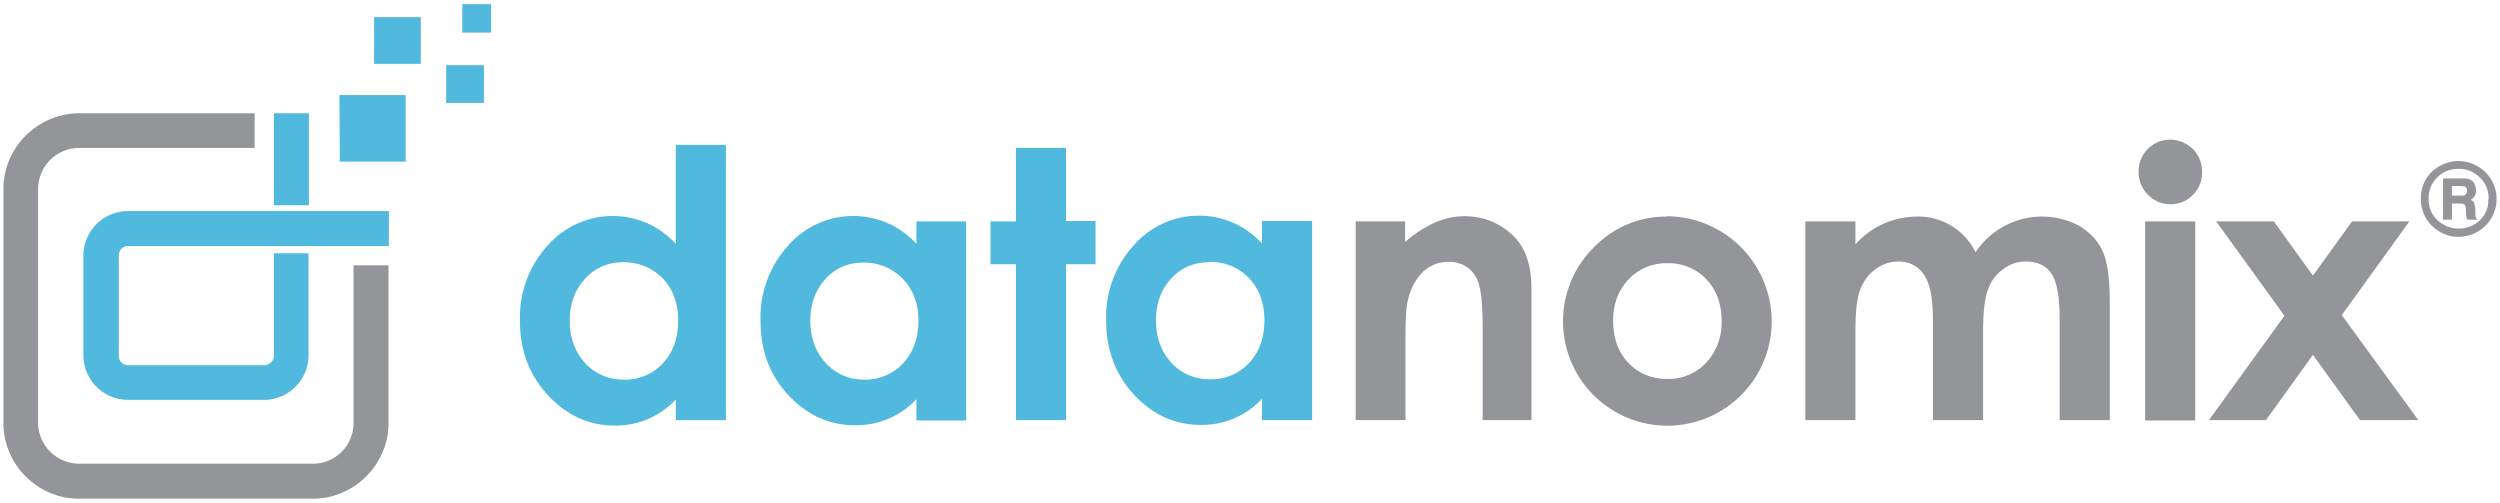 <svg xmlns="http://www.w3.org/2000/svg" width="728.4" height="146.5"><path fill="#939598" d="M727.4 58a10.8 10.8 0 0 1-1.5 5.5 11 11 0 0 1-4 4 11 11 0 0 1-5.6 1.5c-2 0-3.8-.5-5.5-1.5a11 11 0 0 1-4-4 11.5 11.5 0 0 1-.1-11.1 10.9 10.9 0 0 1 4.1-4 11 11 0 0 1 11 0 11 11 0 0 1 4.1 4 11 11 0 0 1 1.5 5.6zm-2.3 0c0-2.5-.8-4.5-2.5-6.2a8.4 8.4 0 0 0-6.2-2.6c-2.5 0-4.6.8-6.3 2.5a8.4 8.4 0 0 0-2.5 6.2 8.5 8.5 0 0 0 1.1 4.4 8.5 8.5 0 0 0 3.2 3.1 8.7 8.7 0 0 0 4.4 1.2 8.8 8.8 0 0 0 4.4-1.1 8.5 8.5 0 0 0 3.3-3.2 8.4 8.4 0 0 0 1-4.3zm-13.3-6h5.3c1.1 0 2 0 2.5.3.5.2 1 .6 1.3 1.2.3.5.5 1.2.5 2 0 .6-.1 1.1-.3 1.5-.2.4-.6.8-1.2 1.2.5.3.8.6 1 .9l.3 1.6c0 1.5 0 2.4.2 2.6 0 .3.2.5.5.7h-3a4.3 4.3 0 0 1-.3-.8l-.1-1.1c0-1 0-1.7-.2-2a1 1 0 0 0-.4-.6 3 3 0 0 0-1.3-.2h-2.2V64h-2.6V52zm2.6 2.3V57h2.2c.9 0 1.5 0 1.7-.3.3-.3.5-.6.5-1.1 0-.5-.2-1-.4-1.1-.3-.2-.9-.3-1.7-.3h-2.3z"/><path fill="#51B9DD" d="M197 42.2h14.5v80.2h-14.6v-6a23.9 23.9 0 0 1-17.8 7.6c-7.5 0-14-3-19.4-8.8-5.4-5.8-8.2-13-8.2-21.6a31 31 0 0 1 8-22 25.2 25.2 0 0 1 29-6.6c3 1.3 5.8 3.3 8.4 6V42.1zm-15.4 34.2c-4.4 0-8.2 1.6-11.1 4.8-3 3.2-4.5 7.3-4.5 12.2 0 5 1.5 9.1 4.5 12.4 3 3.2 6.8 4.8 11.2 4.8a15 15 0 0 0 11.4-4.7c3-3.2 4.5-7.4 4.5-12.5 0-5-1.5-9.1-4.5-12.3-3-3-6.9-4.7-11.5-4.7zM267 64.5h14.5v58H267v-6.2a23.9 23.9 0 0 1-17.8 7.6c-7.5 0-14-2.9-19.4-8.7-5.5-5.8-8.2-13-8.2-21.6a31 31 0 0 1 8-22 25.2 25.2 0 0 1 29-6.6c3 1.3 5.8 3.3 8.4 6v-6.5zm-15.3 12c-4.4 0-8.2 1.5-11.1 4.7-3 3.2-4.5 7.3-4.5 12.2 0 5 1.5 9.1 4.5 12.4 3 3.2 6.8 4.8 11.2 4.8A15 15 0 0 0 263 106c3-3.2 4.6-7.4 4.6-12.5 0-5-1.5-9.1-4.6-12.3-3-3-6.8-4.7-11.4-4.7zM296 43.1h14.6v21.3h8.6V77h-8.6v45.4H296V77h-7.4V64.5h7.4V43.2zm71.7 21.3h14.6v58h-14.6v-6.2a23.9 23.9 0 0 1-17.8 7.6c-7.5 0-14-2.9-19.4-8.7-5.4-5.8-8.2-13-8.2-21.6a31 31 0 0 1 8-22 25.2 25.2 0 0 1 29-6.6c3 1.3 5.8 3.3 8.4 6v-6.5zm-15.2 12c-4.5 0-8.3 1.5-11.2 4.7-3 3.2-4.5 7.3-4.5 12.2 0 5 1.5 9.1 4.5 12.4 3 3.2 6.8 4.8 11.2 4.8a15 15 0 0 0 11.4-4.7c3-3.2 4.5-7.4 4.5-12.5 0-5-1.5-9.1-4.5-12.3-3-3-6.8-4.7-11.4-4.7z"/><path fill="#939598" d="M394.9 64.5h14.5v6a35 35 0 0 1 9-5.8c2.6-1.1 5.4-1.7 8.2-1.7a20 20 0 0 1 14.6 6c3.4 3.5 5 8.5 5 15.2v38.2H432V97.1c0-7-.3-11.5-1-13.8a9 9 0 0 0-3.2-5.2 9 9 0 0 0-5.7-1.8c-3 0-5.5 1-7.6 3-2 2-3.5 4.7-4.3 8.2-.5 1.8-.7 5.7-.7 11.7v23.2H395V64.5zm90.6-1.5a30.7 30.7 0 0 1 30.7 30.4A30.4 30.4 0 1 1 465.5 71a29 29 0 0 1 20-7.9zm.3 13.7a15 15 0 0 0-11.3 4.7c-3 3.2-4.5 7.2-4.5 12 0 5.1 1.5 9.2 4.4 12.3 3 3.1 6.8 4.7 11.3 4.7a15 15 0 0 0 11.4-4.7 17 17 0 0 0 4.5-12.2c0-5-1.5-9-4.4-12.1a15 15 0 0 0-11.4-4.7zM526 64.5h14.6v6.7a24.1 24.1 0 0 1 18.2-8.1 18.5 18.5 0 0 1 16.8 10.4 23.2 23.2 0 0 1 30.4-7.6c3.1 2 5.4 4.4 6.7 7.5 1.4 3.1 2 8.1 2 15v34h-14.6V93.1c0-6.6-.8-11-2.4-13.4-1.6-2.3-4-3.5-7.4-3.5-2.4 0-4.7.7-6.6 2.2-2 1.4-3.5 3.3-4.4 5.8-1 2.5-1.5 6.6-1.5 12.1v26.1h-14.6v-28c0-5.2-.4-9-1.2-11.3-.7-2.3-1.9-4-3.4-5.2a9 9 0 0 0-5.5-1.7 11 11 0 0 0-6.6 2.2c-2 1.4-3.5 3.4-4.5 6s-1.4 6.7-1.4 12.3v25.7H526V64.5zm106.3-23.8c2.6 0 4.7 1 6.6 2.7a9.4 9.4 0 0 1 2.7 6.8 9 9 0 0 1-2.7 6.6 8.8 8.8 0 0 1-6.5 2.7 9 9 0 0 1-6.6-2.8 9.3 9.3 0 0 1-2.7-6.8 9 9 0 0 1 2.7-6.5 9 9 0 0 1 6.5-2.7zM625 64.5h14.6v58H625v-58zm20.6 0h16.9l11.4 15.8 11.4-15.8H702l-19.7 27.3 22.3 30.6h-17l-13.7-19-13.7 19h-16.6l22-30.4-19.9-27.5zM74.2 43.2V33H23.1C11 33 1 43 1 55v68.3c0 12 9.9 22 22 22h68.2c12 0 22-10 22-22v-46H103v46c0 6.5-5.3 11.8-11.8 11.8H23a12 12 0 0 1-11.9-11.8V55A12 12 0 0 1 23 43.1h51.1z"/><path fill="#51B9DD" d="M113.3 61.5h-76a13 13 0 0 0-13 12.9v29.2a13 13 0 0 0 13 12.9H77a13 13 0 0 0 12.9-13V73.8H79.8v29.9c0 1.4-1.3 2.7-2.7 2.7H37.3a2.7 2.7 0 0 1-2.7-2.7V74.4c0-1.5 1.2-2.7 2.6-2.7h76.1M90 59.7V33H79.8v26.8H90zm8.9-32h19.3v19.4H99zM109 5h13.6v13.6H109zm21 14h11v11h-11zm4.7-17.8h8.4v8.3h-8.4z"/></svg>